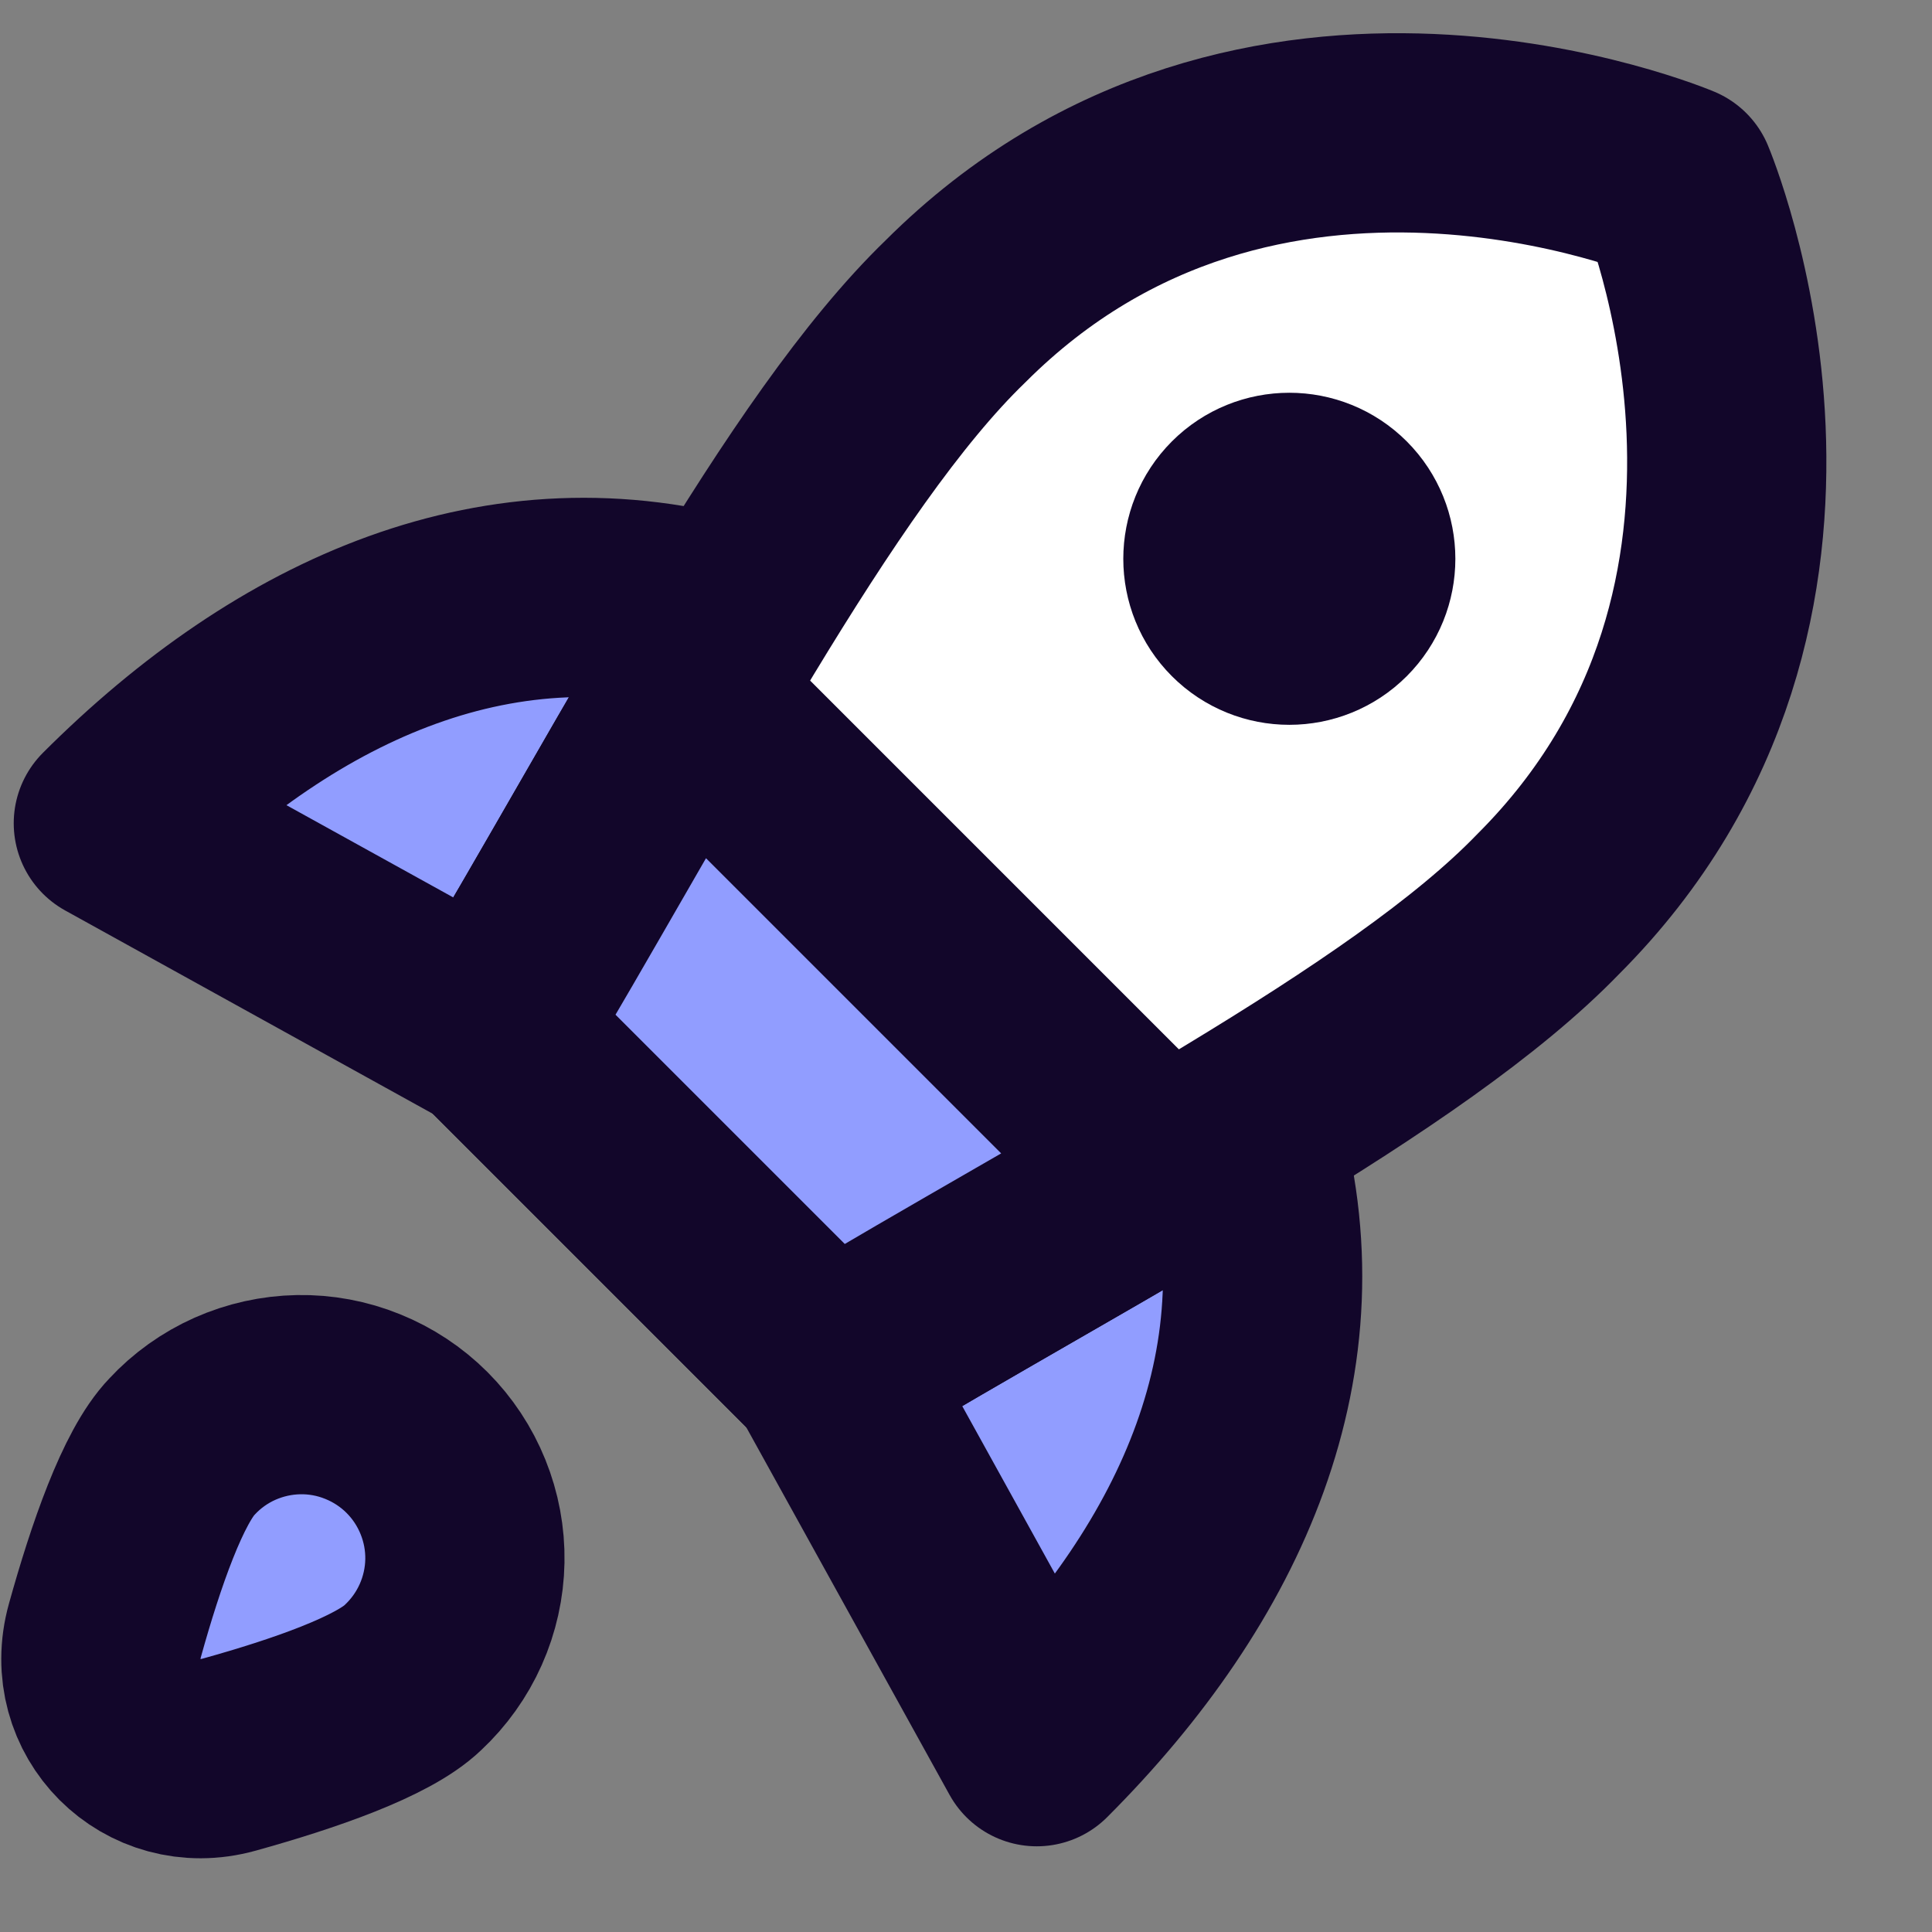<svg width="24" height="24" viewBox="0 0 24 24" fill="none" xmlns="http://www.w3.org/2000/svg">
<rect x="0" y="0" width="24" height="24" fill="#808080" stroke="none"/>
<path d="M9.092 7.692C6.241 6.851 3.592 8.044 1.408 10.227L6.093 12.818" fill="#919DFF"/>
<path d="M9.092 7.692C6.241 6.851 3.592 8.044 1.408 10.227L6.093 12.818" stroke="#12062A" stroke-width="2.475" stroke-linecap="round" stroke-linejoin="round"/>
<path d="M15.414 14.014C16.255 16.865 15.062 19.514 12.879 21.698L10.288 17.013" fill="#919DFF"/>
<path d="M15.414 14.014C16.255 16.865 15.062 19.514 12.879 21.698L10.288 17.013" stroke="#12062A" stroke-width="2.475" stroke-linecap="round" stroke-linejoin="round"/>
<path d="M6.093 12.802L10.298 17.007C13.662 14.992 17.486 13.04 19.232 11.231C23.009 7.454 20.819 2.281 20.819 2.281C20.819 2.281 15.646 0.092 11.869 3.868C10.06 5.614 8.093 9.454 6.093 12.802Z" fill="white" stroke="#12062A" stroke-width="2.475" stroke-linecap="round" stroke-linejoin="round"/>
<path d="M15.433 7.525C15.755 7.847 16.278 7.847 16.6 7.525C16.922 7.203 16.922 6.681 16.6 6.358C16.278 6.036 15.755 6.036 15.433 6.358C15.111 6.681 15.111 7.203 15.433 7.525Z" fill="#12062A" stroke="#12062A" stroke-width="2.475" stroke-linecap="round" stroke-linejoin="round"/>
<path d="M5.129 20.84C4.758 21.198 3.778 21.538 2.846 21.797C1.887 22.064 1.036 21.213 1.303 20.254C1.562 19.322 1.902 18.342 2.26 17.971C2.445 17.771 2.67 17.611 2.919 17.5C3.168 17.39 3.436 17.33 3.709 17.325C3.982 17.32 4.252 17.37 4.505 17.473C4.758 17.575 4.988 17.727 5.18 17.919C5.373 18.112 5.525 18.342 5.627 18.595C5.729 18.847 5.78 19.118 5.775 19.391C5.77 19.663 5.71 19.932 5.599 20.181C5.488 20.43 5.328 20.654 5.129 20.84Z" fill="#919DFF" stroke="#12062A" stroke-width="2.475" stroke-linecap="round" stroke-linejoin="round"/>
<path d="M10.298 17.007L6.093 12.802C6.556 12.028 7.016 11.227 7.474 10.432C7.82 9.83 8.165 9.23 8.507 8.648L14.45 14.591C13.892 14.919 13.318 15.249 12.739 15.582C11.922 16.053 11.097 16.528 10.298 17.007Z" fill="#919DFF" stroke="#12062A" stroke-width="2.475"/>
</svg>
